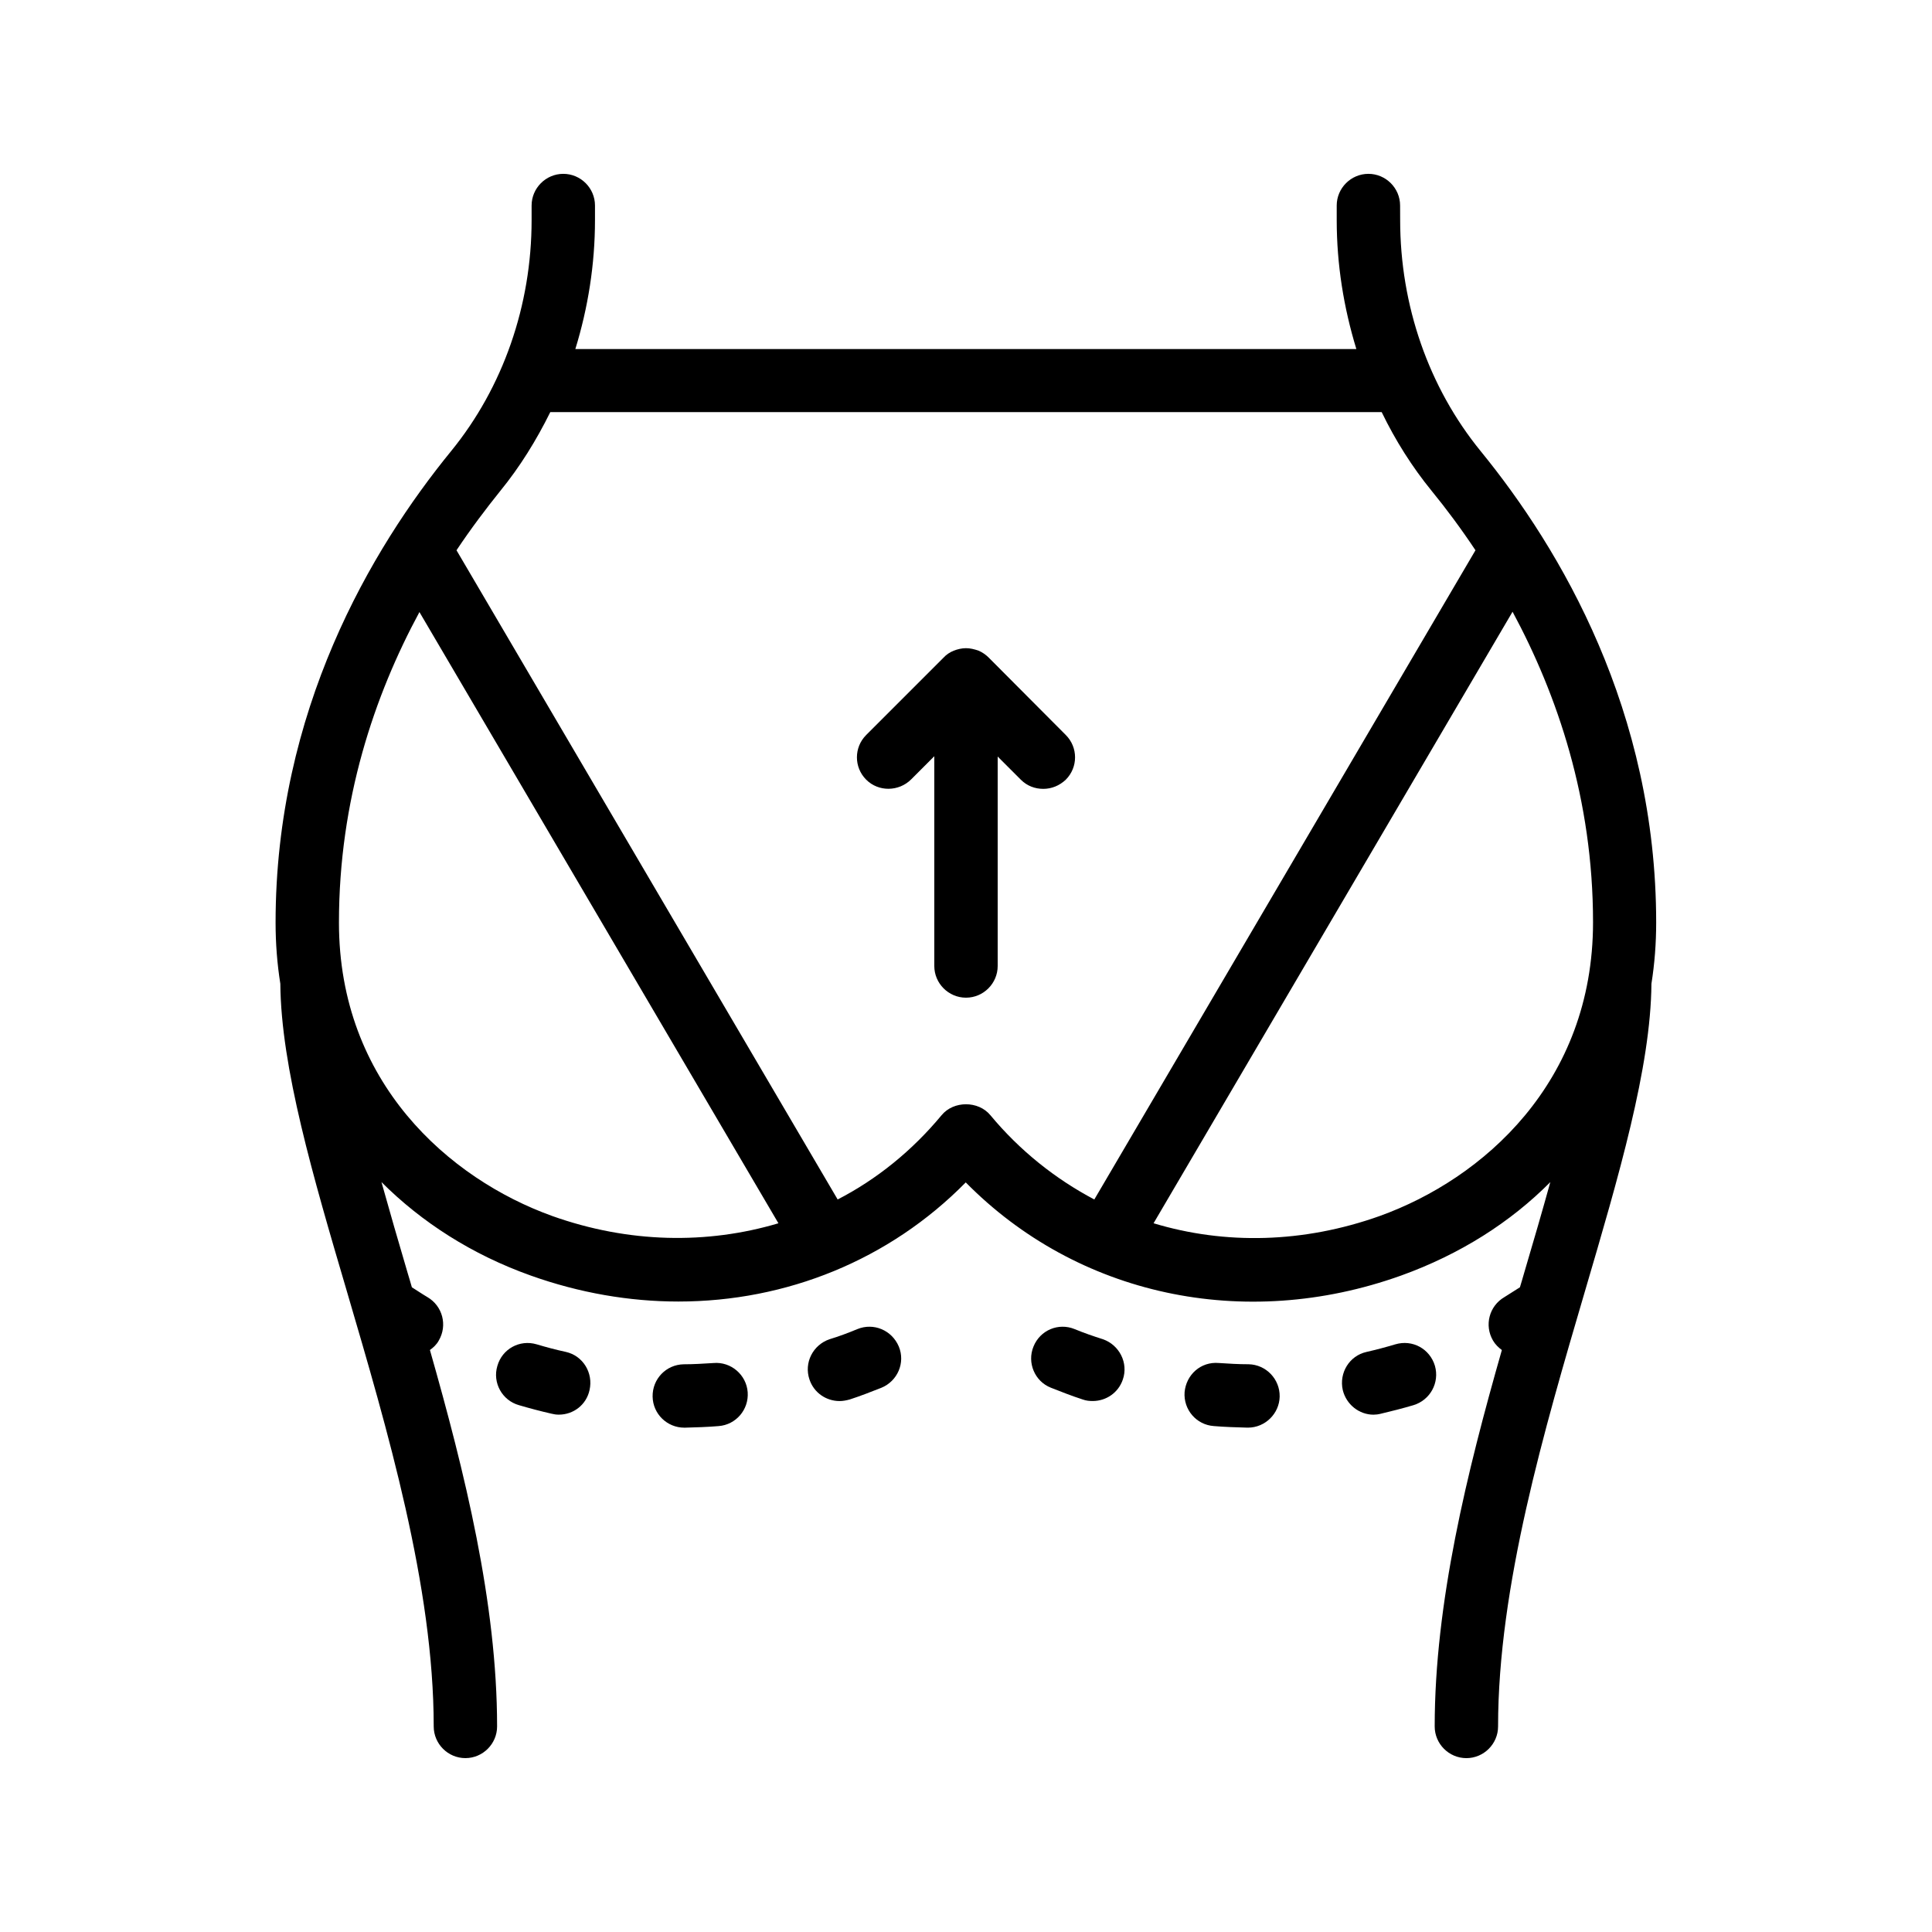 <?xml version="1.0" encoding="UTF-8"?>
<!-- Uploaded to: ICON Repo, www.iconrepo.com, Generator: ICON Repo Mixer Tools -->
<svg fill="#000000" width="800px" height="800px" version="1.1" viewBox="144 144 512 512" xmlns="http://www.w3.org/2000/svg">
 <g>
  <path d="m513.78 500.26c-2.519 0.754-5.039 1.426-7.641 2.016-4.535 1.008-7.305 5.543-6.297 10.078 0.922 3.863 4.367 6.551 8.145 6.551 0.586 0 1.258-0.082 1.93-0.25 2.856-0.672 5.793-1.426 8.648-2.266 4.449-1.344 6.969-5.961 5.711-10.41-1.344-4.543-5.965-7.062-10.496-5.719z"/>
  <path d="m467 505.21c-4.785-0.418-8.648 3.106-9.07 7.727-0.336 4.617 3.106 8.648 7.727 8.984 2.938 0.25 5.961 0.336 8.902 0.418h0.168c4.535 0 8.312-3.695 8.398-8.23 0.082-4.617-3.609-8.48-8.23-8.566-2.688 0.004-5.289-0.164-7.894-0.332z"/>
  <path d="m428.8 496.23c-4.281-1.762-9.152 0.25-10.914 4.617-1.762 4.281 0.336 9.238 4.617 10.914 2.769 1.09 5.543 2.184 8.398 3.106 0.922 0.336 1.762 0.418 2.688 0.418 3.527 0 6.801-2.184 7.977-5.711 1.512-4.367-0.922-9.152-5.289-10.664-2.609-0.832-5.043-1.672-7.477-2.68z"/>
  <path d="m371.2 496.23c-2.434 1.008-4.871 1.93-7.391 2.688-4.367 1.512-6.801 6.215-5.289 10.664 1.176 3.527 4.449 5.711 7.977 5.711 0.922 0 1.762-0.168 2.688-0.418 2.856-0.922 5.625-2.016 8.398-3.106 4.281-1.762 6.383-6.633 4.617-10.914-1.848-4.375-6.719-6.391-11-4.625z"/>
  <path d="m286.22 500.26c-4.535-1.344-9.152 1.258-10.41 5.711-1.344 4.449 1.258 9.152 5.711 10.41 2.856 0.84 5.711 1.594 8.648 2.266 0.672 0.168 1.258 0.25 1.93 0.25 3.863 0 7.305-2.602 8.145-6.551 1.008-4.535-1.762-9.07-6.297-10.078-2.691-0.582-5.207-1.254-7.727-2.008z"/>
  <path d="m325.18 505.55c-4.617 0.082-8.312 3.863-8.23 8.566 0.082 4.617 3.863 8.23 8.398 8.23h0.168c3.023-0.082 5.961-0.168 8.902-0.418 4.617-0.336 8.062-4.367 7.727-8.984-0.336-4.617-4.449-8.145-9.07-7.727-2.688 0.164-5.293 0.332-7.894 0.332z"/>
  <path d="m235.93 486.23c10.746 36.609 23.008 78.176 23.008 115.29 0 4.617 3.777 8.398 8.398 8.398 4.617 0 8.398-3.777 8.398-8.398 0-32.664-8.566-67.344-17.801-99.754 0.922-0.672 1.762-1.426 2.352-2.519 2.352-4.031 1.008-9.152-3.023-11.504-1.426-0.84-2.769-1.762-4.113-2.602-0.336-1.258-0.754-2.519-1.09-3.695-2.434-8.23-4.785-16.375-6.969-24.184 10.664 10.664 24.016 19.23 39.551 24.77 12.93 4.617 26.199 6.887 39.129 6.887 28.633 0 55.922-11 76.16-31.57 29.473 29.895 73.641 39.633 115.37 24.688 15.617-5.625 28.969-14.105 39.551-24.77-2.184 7.894-4.535 15.953-6.969 24.184-0.336 1.258-0.754 2.519-1.09 3.695-1.344 0.84-2.769 1.762-4.113 2.602-4.031 2.352-5.375 7.473-3.023 11.504 0.586 1.008 1.426 1.848 2.352 2.519-9.238 32.328-17.801 67.09-17.801 99.754 0 4.617 3.777 8.398 8.398 8.398 4.617 0 8.398-3.777 8.398-8.398 0-37.113 12.258-78.68 23.008-115.29 8.984-30.562 17.465-59.367 17.633-81.531 0.84-5.289 1.258-10.664 1.258-16.207 0-56.09-25.273-98.914-46.52-124.95-13.77-16.879-21.328-38.625-21.328-61.211l-0.016-3.867c0-4.617-3.777-8.398-8.398-8.398-4.617 0-8.398 3.777-8.398 8.398v3.863c0 11.754 1.848 23.176 5.207 34.176l-206.98-0.004c3.359-10.914 5.207-22.418 5.207-34.176v-3.859c0-4.617-3.777-8.398-8.398-8.398-4.617 0-8.398 3.777-8.398 8.398v3.863c0 22.586-7.559 44.336-21.328 61.211-21.242 26.031-46.52 68.855-46.52 124.95 0 5.543 0.418 10.914 1.258 16.207 0.176 22.164 8.656 51.051 17.641 81.531zm273.73-19.984c-20.238 7.223-41.059 7.641-59.953 1.93l95.137-162.06c11.84 22 21.328 49.711 21.328 82.289 0 42.488-29.223 68.016-56.512 77.84zm0.504-213.03c3.609 7.473 8.062 14.527 13.266 20.906 3.777 4.617 7.727 9.91 11.586 15.703l-101.01 172.05c-10.328-5.457-19.734-12.93-27.543-22.336-3.191-3.863-9.742-3.863-12.93 0-7.809 9.406-17.129 16.961-27.543 22.336l-101.01-172.05c3.863-5.793 7.809-11 11.586-15.703 5.207-6.383 9.574-13.434 13.266-20.906zm-255.01 52.984 95.137 161.98c-18.895 5.625-39.719 5.289-59.953-1.93-27.289-9.824-56.512-35.352-56.512-77.754 0-32.5 9.406-60.211 21.328-82.293z"/>
  <path d="m385.47 350.54 6.129-6.133v55.59c0 4.617 3.777 8.398 8.398 8.398 4.617 0 8.398-3.777 8.398-8.398v-55.504l6.129 6.129c1.68 1.68 3.777 2.434 5.961 2.434 2.184 0 4.281-0.84 5.961-2.434 3.273-3.273 3.273-8.566 0-11.84l-20.402-20.488c-0.754-0.754-1.68-1.426-2.688-1.848-1.176-0.418-2.269-0.672-3.359-0.672s-2.184 0.25-3.273 0.672c-1.008 0.418-1.93 1.008-2.688 1.848l-20.488 20.488c-3.273 3.273-3.273 8.566 0 11.84 3.273 3.273 8.645 3.191 11.922-0.082z"/>
 </g>
</svg>
